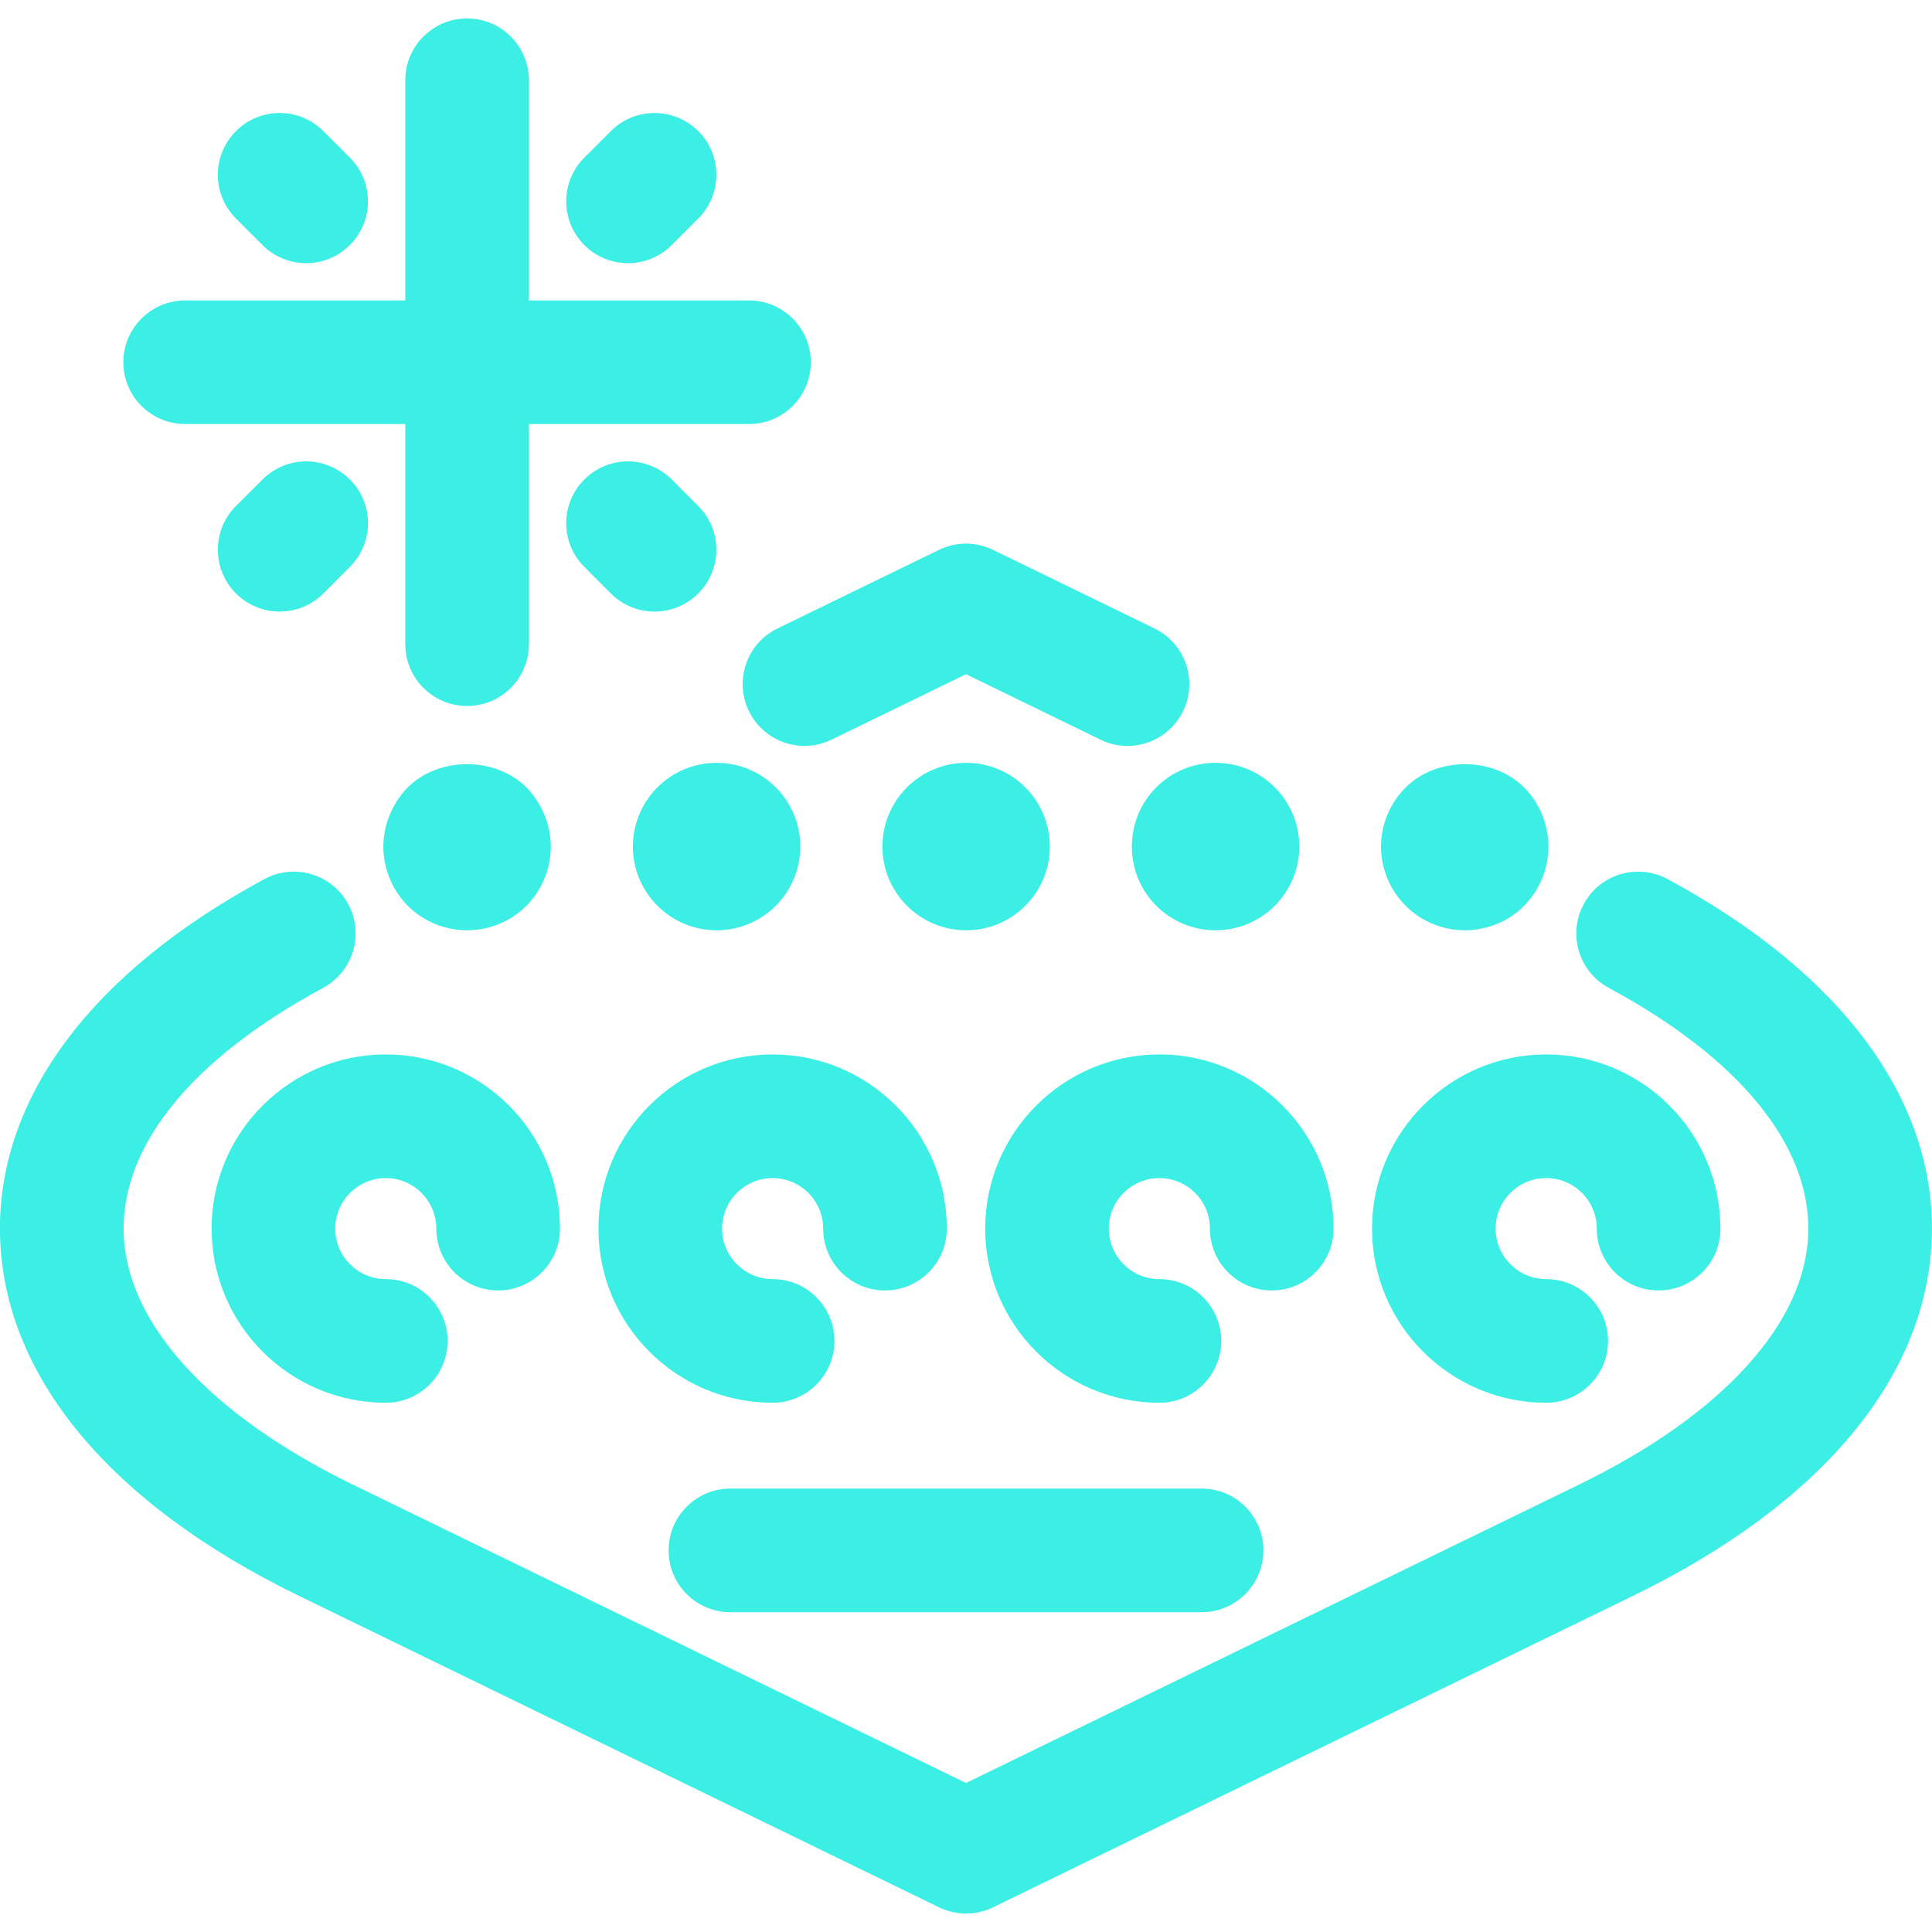 <svg width="31" height="31" viewBox="0 0 31 31" fill="none" xmlns="http://www.w3.org/2000/svg">
<g clip-path="url(#clip0_5_469)">
<path d="M12.017 11.411C12.256 11.903 12.85 12.108 13.343 11.868L15.5 10.818L17.657 11.868C17.796 11.937 17.945 11.969 18.09 11.969C18.458 11.969 18.811 11.764 18.983 11.411C19.223 10.918 19.017 10.324 18.525 10.084L15.934 8.823C15.66 8.689 15.34 8.689 15.066 8.823L12.475 10.084C11.982 10.325 11.777 10.918 12.017 11.411Z" fill="#3CEFE4"/>
<path d="M26.756 14.105C26.274 13.845 25.671 14.025 25.412 14.507C25.152 14.989 25.332 15.591 25.814 15.851C27.907 16.98 29.044 18.37 29.015 19.766C28.985 21.22 27.644 22.698 25.337 23.821L15.5 28.609L5.662 23.822C3.355 22.698 2.014 21.22 1.984 19.766C1.955 18.37 3.091 16.98 5.185 15.851C5.667 15.591 5.847 14.989 5.587 14.507C5.327 14.025 4.725 13.845 4.243 14.105C1.462 15.604 -0.045 17.63 0 19.806C0.047 22.064 1.75 24.123 4.794 25.605L15.065 30.603C15.202 30.67 15.351 30.704 15.499 30.704C15.648 30.704 15.797 30.671 15.934 30.604L26.205 25.605C29.249 24.123 30.951 22.064 30.998 19.807C31.044 17.63 29.537 15.604 26.756 14.105Z" fill="#3CEFE4"/>
<path d="M6.19 18.903C6.637 18.903 7.001 19.267 7.001 19.714C7.001 20.262 7.445 20.706 7.993 20.706C8.541 20.706 8.985 20.262 8.985 19.714C8.985 18.172 7.731 16.919 6.19 16.919C4.649 16.919 3.395 18.172 3.395 19.714C3.395 21.255 4.649 22.508 6.19 22.508C6.737 22.508 7.182 22.064 7.182 21.516C7.182 20.968 6.738 20.524 6.19 20.524C5.743 20.524 5.379 20.161 5.379 19.714C5.379 19.267 5.743 18.903 6.19 18.903Z" fill="#3CEFE4"/>
<path d="M12.397 22.508C12.944 22.508 13.389 22.064 13.389 21.516C13.389 20.968 12.945 20.524 12.397 20.524C11.95 20.524 11.586 20.161 11.586 19.714C11.586 19.266 11.95 18.903 12.397 18.903C12.844 18.903 13.208 19.266 13.208 19.714C13.208 20.262 13.652 20.706 14.2 20.706C14.748 20.706 15.192 20.262 15.192 19.714C15.192 18.172 13.938 16.919 12.397 16.919C10.855 16.919 9.602 18.172 9.602 19.714C9.601 21.255 10.855 22.508 12.397 22.508Z" fill="#3CEFE4"/>
<path d="M21.398 19.714C21.398 18.172 20.144 16.919 18.603 16.919C17.062 16.919 15.808 18.172 15.808 19.714C15.808 21.255 17.062 22.508 18.603 22.508C19.151 22.508 19.595 22.064 19.595 21.516C19.595 20.968 19.15 20.524 18.602 20.524C18.155 20.524 17.791 20.16 17.791 19.714C17.791 19.266 18.155 18.903 18.602 18.903C19.05 18.903 19.414 19.266 19.414 19.714C19.414 20.262 19.858 20.706 20.406 20.706C20.954 20.706 21.398 20.262 21.398 19.714Z" fill="#3CEFE4"/>
<path d="M24.81 22.508C25.357 22.508 25.802 22.064 25.802 21.516C25.802 20.968 25.357 20.524 24.809 20.524C24.362 20.524 23.998 20.161 23.998 19.714C23.998 19.266 24.362 18.903 24.809 18.903C25.257 18.903 25.621 19.266 25.621 19.714C25.621 20.262 26.065 20.706 26.613 20.706C27.161 20.706 27.605 20.262 27.605 19.714C27.605 18.172 26.351 16.919 24.81 16.919C23.269 16.919 22.015 18.172 22.015 19.714C22.015 21.255 23.269 22.508 24.81 22.508Z" fill="#3CEFE4"/>
<path d="M7.495 14.927C7.849 14.927 8.194 14.787 8.446 14.535C8.693 14.287 8.838 13.938 8.838 13.584C8.838 13.234 8.693 12.885 8.446 12.633C7.946 12.138 7.043 12.138 6.544 12.633C6.296 12.885 6.151 13.234 6.151 13.584C6.151 13.938 6.296 14.287 6.544 14.535C6.796 14.787 7.14 14.927 7.495 14.927Z" fill="#3CEFE4"/>
<path d="M15.502 14.927C16.244 14.927 16.845 14.325 16.845 13.584C16.845 12.842 16.244 12.24 15.502 12.24C14.761 12.24 14.159 12.842 14.159 13.584C14.159 14.325 14.76 14.927 15.502 14.927Z" fill="#3CEFE4"/>
<path d="M10.155 13.584C10.155 14.325 10.757 14.927 11.498 14.927C12.24 14.927 12.841 14.325 12.841 13.584C12.841 12.842 12.24 12.24 11.498 12.24C10.757 12.24 10.155 12.842 10.155 13.584Z" fill="#3CEFE4"/>
<path d="M18.161 13.584C18.161 14.325 18.758 14.927 19.505 14.927C20.246 14.927 20.848 14.325 20.848 13.584C20.848 12.842 20.246 12.24 19.505 12.24C18.758 12.24 18.161 12.842 18.161 13.584Z" fill="#3CEFE4"/>
<path d="M23.503 14.927C23.857 14.927 24.206 14.787 24.453 14.535C24.706 14.282 24.845 13.938 24.845 13.584C24.845 13.234 24.706 12.885 24.453 12.633C23.954 12.138 23.056 12.138 22.557 12.633C22.304 12.885 22.159 13.229 22.159 13.584C22.159 13.938 22.304 14.287 22.557 14.535C22.804 14.787 23.153 14.927 23.503 14.927Z" fill="#3CEFE4"/>
<path d="M11.72 25.869H19.28C19.827 25.869 20.272 25.425 20.272 24.877C20.272 24.329 19.828 23.885 19.28 23.885H11.72C11.172 23.885 10.728 24.329 10.728 24.877C10.728 25.425 11.172 25.869 11.72 25.869Z" fill="#3CEFE4"/>
<path d="M2.971 6.804H6.503V10.336C6.503 10.883 6.947 11.328 7.495 11.328C8.042 11.328 8.487 10.884 8.487 10.336V6.804H12.018C12.566 6.804 13.01 6.36 13.01 5.813C13.01 5.265 12.566 4.821 12.018 4.821H8.487V1.288C8.487 0.741 8.042 0.296 7.495 0.296C6.947 0.296 6.503 0.74 6.503 1.288V4.821H2.971C2.423 4.821 1.979 5.265 1.979 5.813C1.979 6.36 2.423 6.804 2.971 6.804Z" fill="#3CEFE4"/>
<path d="M10.077 4.223C10.331 4.223 10.585 4.125 10.778 3.932L11.204 3.506C11.591 3.119 11.591 2.491 11.204 2.104C10.817 1.716 10.189 1.716 9.801 2.104L9.376 2.529C8.988 2.916 8.988 3.544 9.376 3.932C9.569 4.126 9.823 4.223 10.077 4.223Z" fill="#3CEFE4"/>
<path d="M4.212 3.932C4.405 4.126 4.659 4.223 4.913 4.223C5.167 4.223 5.42 4.125 5.614 3.932C6.001 3.545 6.001 2.917 5.614 2.529L5.188 2.104C4.801 1.716 4.173 1.716 3.786 2.104C3.398 2.491 3.398 3.119 3.786 3.506L4.212 3.932Z" fill="#3CEFE4"/>
<path d="M10.778 7.694C10.391 7.306 9.763 7.306 9.376 7.694C8.988 8.081 8.988 8.709 9.376 9.096L9.801 9.522C9.995 9.716 10.248 9.813 10.502 9.813C10.756 9.813 11.01 9.716 11.204 9.522C11.591 9.135 11.591 8.507 11.204 8.119L10.778 7.694Z" fill="#3CEFE4"/>
<path d="M4.212 7.694L3.786 8.119C3.399 8.506 3.399 9.134 3.786 9.522C3.98 9.716 4.233 9.813 4.487 9.813C4.741 9.813 4.995 9.716 5.189 9.522L5.614 9.096C6.002 8.709 6.002 8.081 5.614 7.694C5.227 7.306 4.599 7.306 4.212 7.694Z" fill="#3CEFE4"/>
</g>
<defs>
<clipPath id="clip0_5_469">
<rect width="31" height="31" fill="white"/>
</clipPath>
</defs>
</svg>
